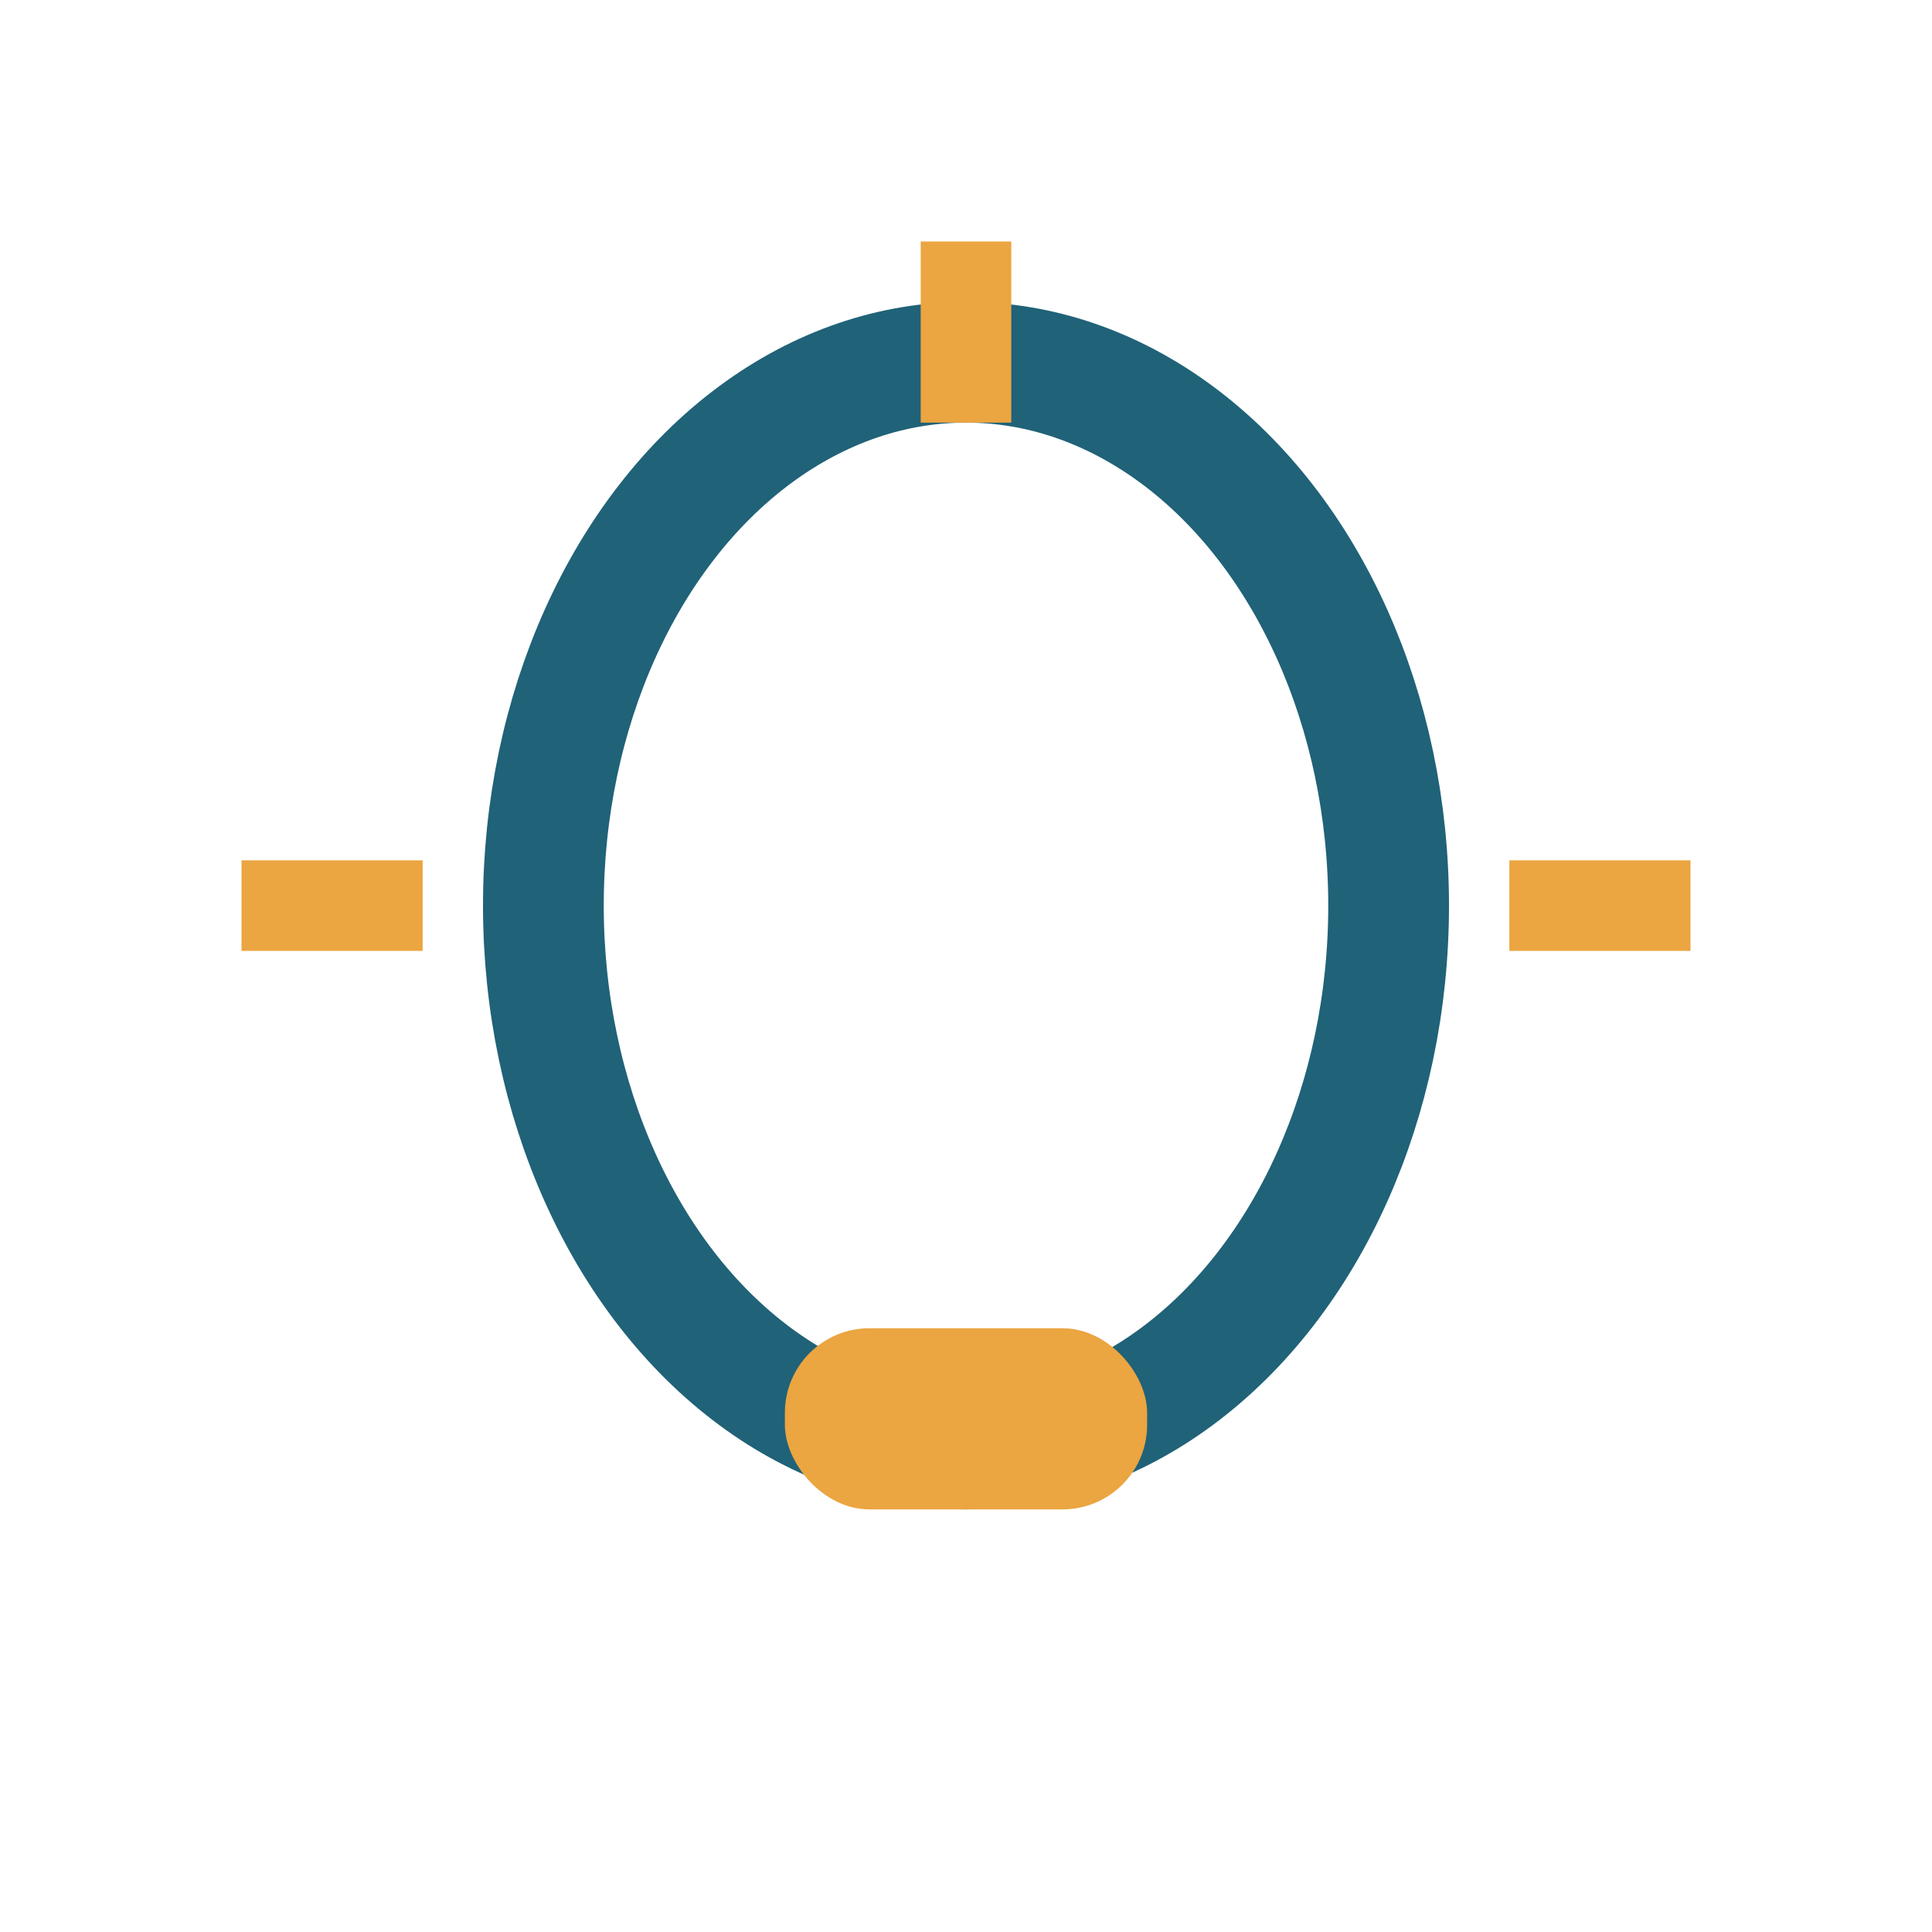 <?xml version="1.0" encoding="UTF-8"?>
<svg xmlns="http://www.w3.org/2000/svg" width="32" height="32" viewBox="0 0 32 32"><ellipse cx="16" cy="15" rx="7" ry="9" fill="none" stroke="#206278" stroke-width="2"/><rect x="13" y="22" width="6" height="3" rx="1.4" fill="#EBA541"/><path d="M16 7v-3" stroke="#EBA541" stroke-width="1.5"/><path d="M25 15h3M4 15h3" stroke="#EBA541" stroke-width="1.5"/></svg>